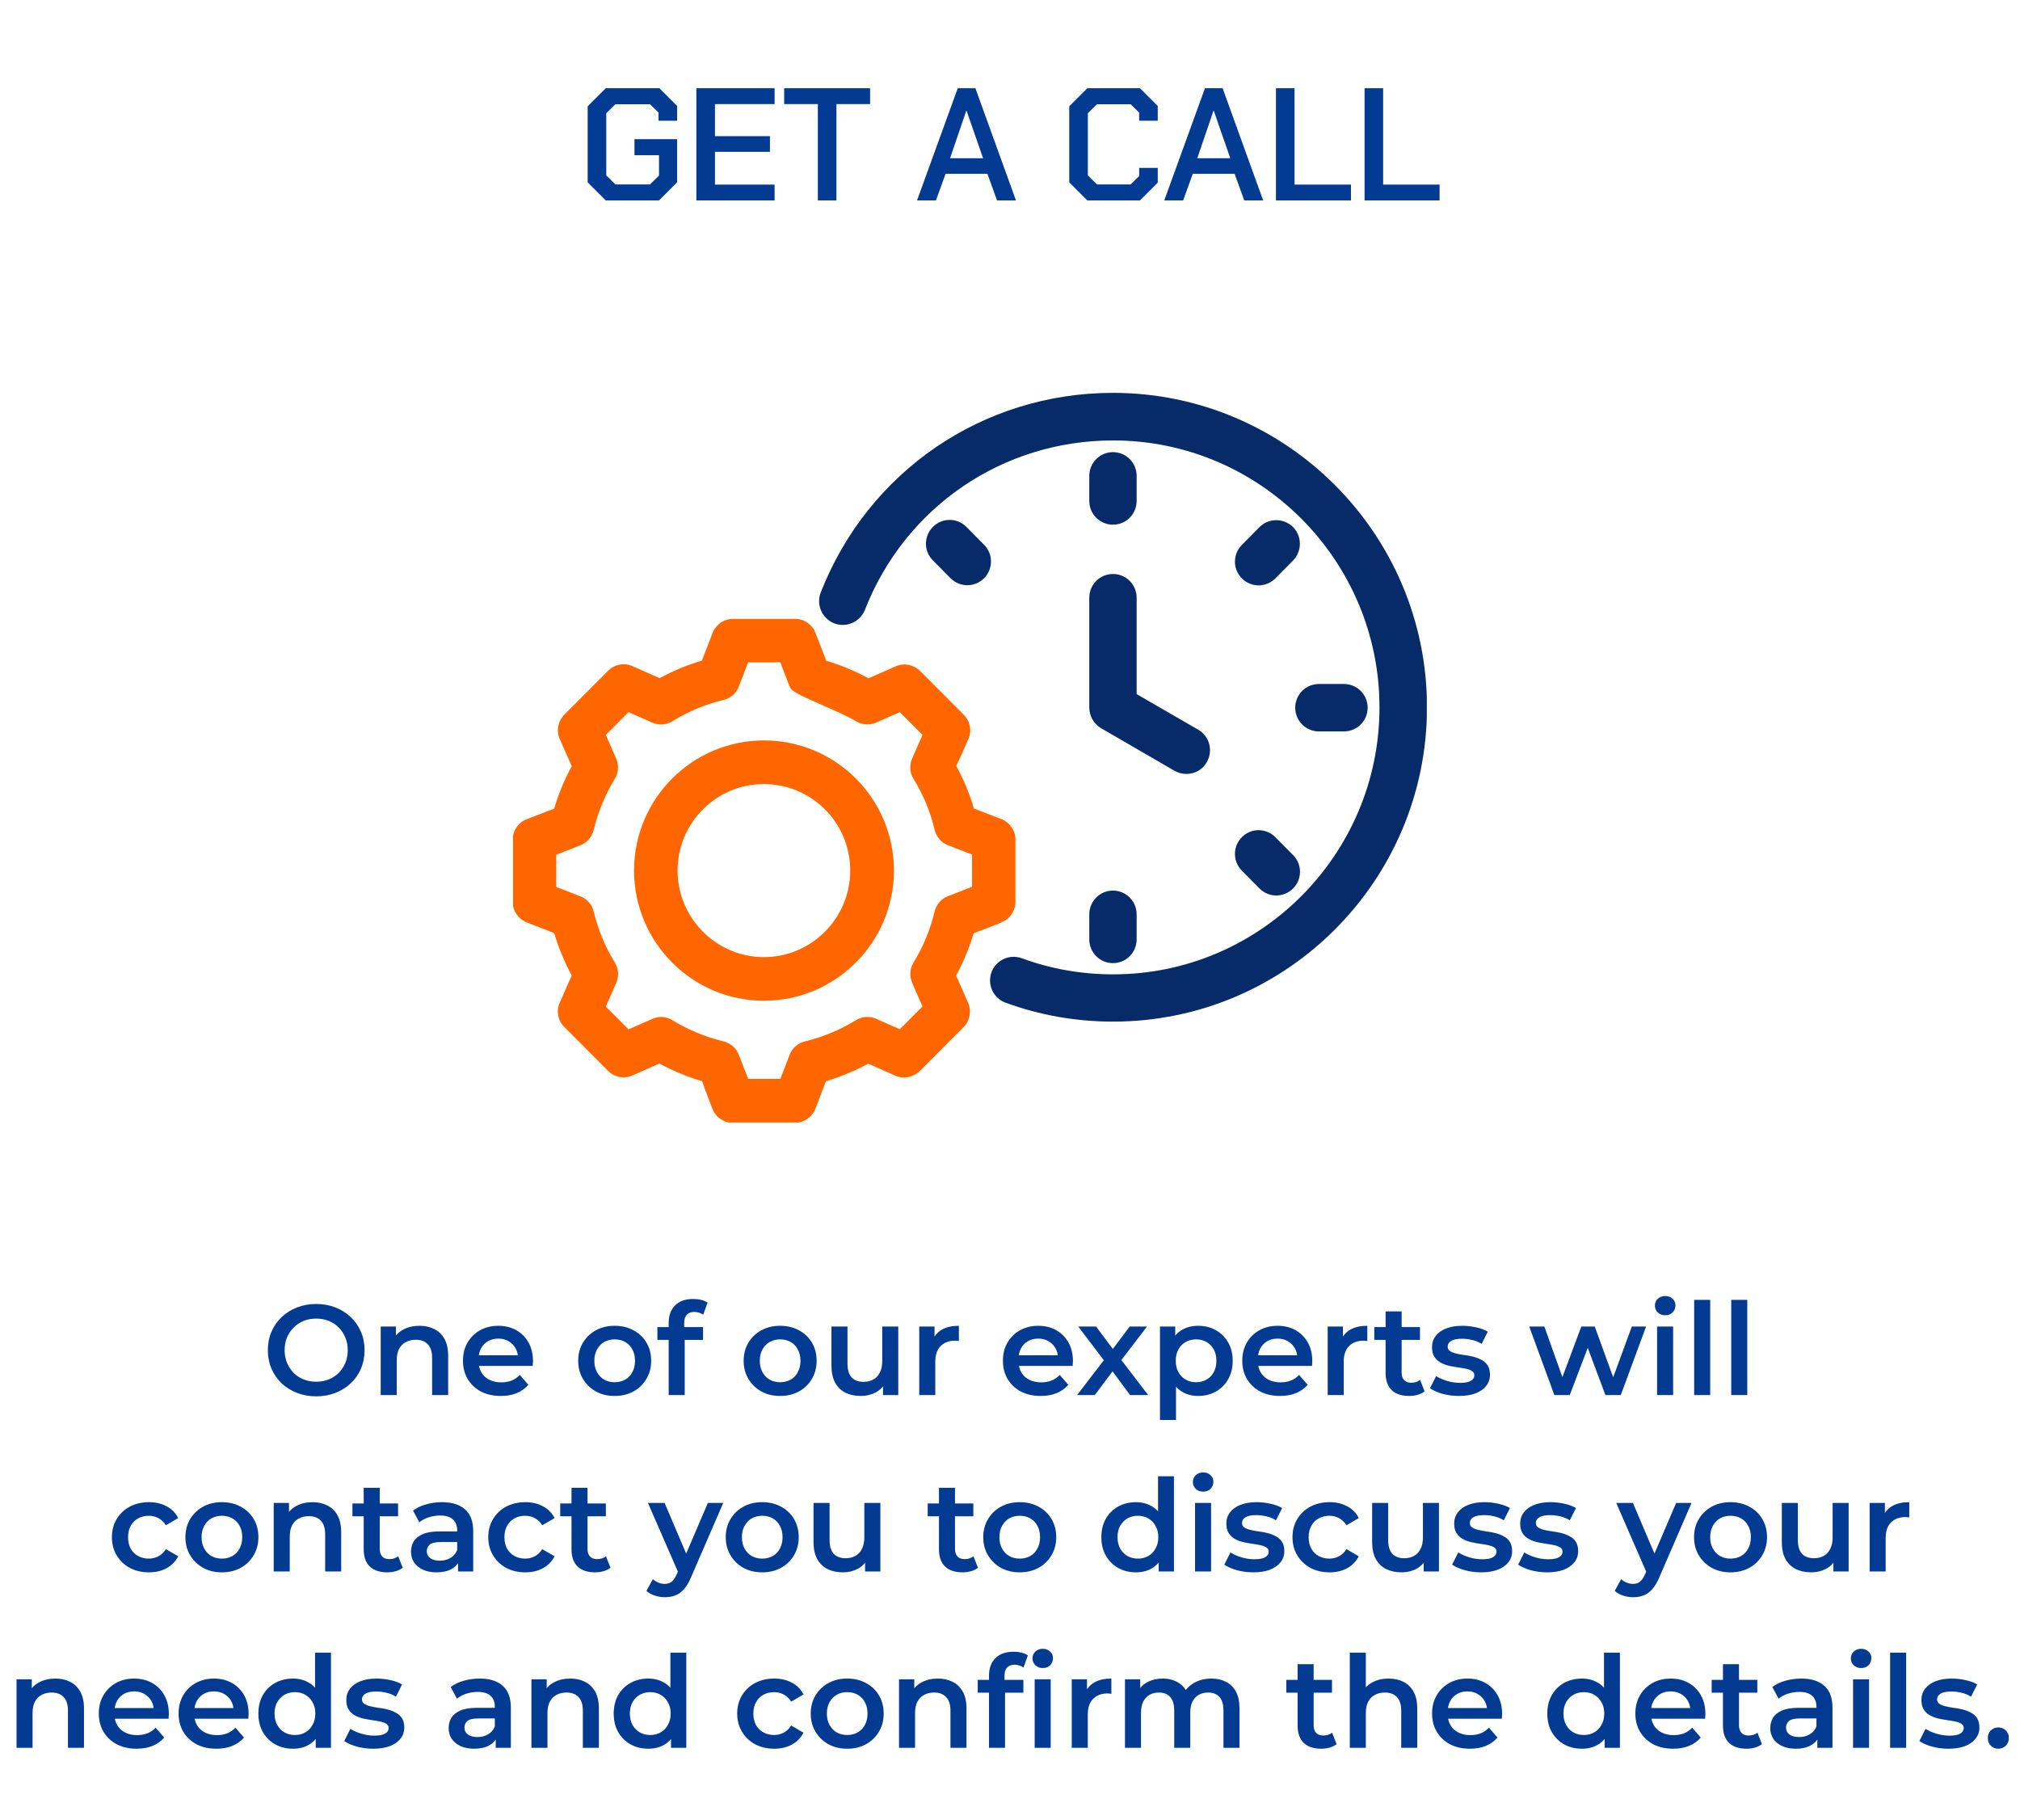 <svg xmlns="http://www.w3.org/2000/svg" width="252" height="227" viewBox="0 0 252 227" fill="none"><path d="M73.313 22.74V13.26L75.573 11H82.253L84.473 13.22V15.06H82.153V14.04L81.093 13H76.773L75.633 14.12V21.88L76.773 23H81.093L82.213 21.9V19.36H79.153V17.36H84.473V22.74L82.213 25H75.573L73.313 22.74ZM86.873 11H96.633V12.98H89.193V16.98H96.053V18.94H89.193V23.02H96.633V25H86.873V11ZM102.026 12.98H97.826V11H108.546V12.98H104.346V25H102.026V12.98ZM119.483 11H121.683L126.743 25H124.383L123.183 21.68H117.963L116.763 25H114.403L119.483 11ZM122.643 19.74L120.583 13.82H120.543L118.523 19.74H122.643ZM133.391 22.74V13.26L135.651 11H142.211L144.431 13.22V15.06H142.111V14.04L141.051 13H136.851L135.711 14.12V21.88L136.851 23H141.051L142.111 21.96V20.94H144.431V22.78L142.211 25H135.651L133.391 22.74ZM150.323 11H152.523L157.583 25H155.223L154.023 21.68H148.803L147.603 25H145.243L150.323 11ZM153.483 19.74L151.423 13.82H151.383L149.363 19.74H153.483ZM159.177 11H161.497V23.02H168.537V25H159.177V11ZM170.232 11H172.552V23.02H179.592V25H170.232V11Z" fill="#033B92"></path><path d="M39.463 174.16C38.588 174.16 37.783 174.016 37.047 173.728C36.311 173.44 35.671 173.04 35.127 172.528C34.583 172.005 34.162 171.397 33.863 170.704C33.564 170 33.415 169.232 33.415 168.4C33.415 167.568 33.564 166.805 33.863 166.112C34.162 165.408 34.583 164.8 35.127 164.288C35.671 163.765 36.311 163.36 37.047 163.072C37.783 162.784 38.583 162.64 39.447 162.64C40.322 162.64 41.122 162.784 41.847 163.072C42.583 163.36 43.223 163.765 43.767 164.288C44.311 164.8 44.732 165.408 45.031 166.112C45.33 166.805 45.479 167.568 45.479 168.4C45.479 169.232 45.33 170 45.031 170.704C44.732 171.408 44.311 172.016 43.767 172.528C43.223 173.04 42.583 173.44 41.847 173.728C41.122 174.016 40.327 174.16 39.463 174.16ZM39.447 172.336C40.012 172.336 40.535 172.24 41.015 172.048C41.495 171.856 41.911 171.584 42.263 171.232C42.615 170.869 42.887 170.453 43.079 169.984C43.282 169.504 43.383 168.976 43.383 168.4C43.383 167.824 43.282 167.301 43.079 166.832C42.887 166.352 42.615 165.936 42.263 165.584C41.911 165.221 41.495 164.944 41.015 164.752C40.535 164.56 40.012 164.464 39.447 164.464C38.882 164.464 38.359 164.56 37.879 164.752C37.41 164.944 36.994 165.221 36.631 165.584C36.279 165.936 36.002 166.352 35.799 166.832C35.607 167.301 35.511 167.824 35.511 168.4C35.511 168.965 35.607 169.488 35.799 169.968C36.002 170.448 36.279 170.869 36.631 171.232C36.983 171.584 37.399 171.856 37.879 172.048C38.359 172.24 38.882 172.336 39.447 172.336ZM52.34 165.36C53.022 165.36 53.63 165.493 54.164 165.76C54.708 166.027 55.134 166.437 55.444 166.992C55.753 167.536 55.908 168.24 55.908 169.104V174H53.908V169.36C53.908 168.603 53.726 168.037 53.364 167.664C53.012 167.291 52.516 167.104 51.876 167.104C51.406 167.104 50.99 167.2 50.628 167.392C50.265 167.584 49.982 167.872 49.78 168.256C49.588 168.629 49.492 169.104 49.492 169.68V174H47.492V165.456H49.396V167.76L49.06 167.056C49.358 166.512 49.79 166.096 50.356 165.808C50.932 165.509 51.593 165.36 52.34 165.36ZM62.476 174.112C61.527 174.112 60.695 173.925 59.98 173.552C59.276 173.168 58.727 172.645 58.332 171.984C57.948 171.323 57.756 170.571 57.756 169.728C57.756 168.875 57.943 168.123 58.316 167.472C58.7 166.811 59.223 166.293 59.884 165.92C60.556 165.547 61.319 165.36 62.172 165.36C63.004 165.36 63.746 165.541 64.396 165.904C65.047 166.267 65.559 166.779 65.932 167.44C66.306 168.101 66.492 168.88 66.492 169.776C66.492 169.861 66.487 169.957 66.476 170.064C66.476 170.171 66.471 170.272 66.46 170.368H59.34V169.04H65.404L64.62 169.456C64.631 168.965 64.53 168.533 64.316 168.16C64.103 167.787 63.81 167.493 63.436 167.28C63.074 167.067 62.652 166.96 62.172 166.96C61.682 166.96 61.25 167.067 60.876 167.28C60.514 167.493 60.226 167.792 60.012 168.176C59.81 168.549 59.708 168.992 59.708 169.504V169.824C59.708 170.336 59.826 170.789 60.06 171.184C60.295 171.579 60.626 171.883 61.052 172.096C61.479 172.309 61.97 172.416 62.524 172.416C63.004 172.416 63.436 172.341 63.82 172.192C64.204 172.043 64.546 171.808 64.844 171.488L65.916 172.72C65.532 173.168 65.047 173.515 64.46 173.76C63.884 173.995 63.223 174.112 62.476 174.112ZM76.675 174.112C75.801 174.112 75.022 173.925 74.339 173.552C73.657 173.168 73.118 172.645 72.723 171.984C72.329 171.323 72.131 170.571 72.131 169.728C72.131 168.875 72.329 168.123 72.723 167.472C73.118 166.811 73.657 166.293 74.339 165.92C75.022 165.547 75.801 165.36 76.675 165.36C77.561 165.36 78.345 165.547 79.027 165.92C79.721 166.293 80.259 166.805 80.643 167.456C81.038 168.107 81.235 168.864 81.235 169.728C81.235 170.571 81.038 171.323 80.643 171.984C80.259 172.645 79.721 173.168 79.027 173.552C78.345 173.925 77.561 174.112 76.675 174.112ZM76.675 172.4C77.166 172.4 77.603 172.293 77.987 172.08C78.371 171.867 78.67 171.557 78.883 171.152C79.107 170.747 79.219 170.272 79.219 169.728C79.219 169.173 79.107 168.699 78.883 168.304C78.67 167.899 78.371 167.589 77.987 167.376C77.603 167.163 77.171 167.056 76.691 167.056C76.201 167.056 75.763 167.163 75.379 167.376C75.006 167.589 74.707 167.899 74.483 168.304C74.259 168.699 74.147 169.173 74.147 169.728C74.147 170.272 74.259 170.747 74.483 171.152C74.707 171.557 75.006 171.867 75.379 172.08C75.763 172.293 76.195 172.4 76.675 172.4ZM83.42 174V164.976C83.42 164.08 83.681 163.365 84.204 162.832C84.737 162.288 85.495 162.016 86.476 162.016C86.828 162.016 87.159 162.053 87.468 162.128C87.788 162.203 88.055 162.32 88.268 162.48L87.724 163.984C87.575 163.867 87.404 163.781 87.212 163.728C87.02 163.664 86.823 163.632 86.62 163.632C86.204 163.632 85.889 163.749 85.676 163.984C85.463 164.208 85.356 164.549 85.356 165.008V165.968L85.42 166.864V174H83.42ZM82.012 167.12V165.52H87.708V167.12H82.012ZM97.316 174.112C96.441 174.112 95.663 173.925 94.98 173.552C94.297 173.168 93.759 172.645 93.364 171.984C92.969 171.323 92.772 170.571 92.772 169.728C92.772 168.875 92.969 168.123 93.364 167.472C93.759 166.811 94.297 166.293 94.98 165.92C95.663 165.547 96.441 165.36 97.316 165.36C98.201 165.36 98.985 165.547 99.668 165.92C100.361 166.293 100.9 166.805 101.284 167.456C101.679 168.107 101.876 168.864 101.876 169.728C101.876 170.571 101.679 171.323 101.284 171.984C100.9 172.645 100.361 173.168 99.668 173.552C98.985 173.925 98.201 174.112 97.316 174.112ZM97.316 172.4C97.807 172.4 98.244 172.293 98.628 172.08C99.012 171.867 99.311 171.557 99.524 171.152C99.748 170.747 99.86 170.272 99.86 169.728C99.86 169.173 99.748 168.699 99.524 168.304C99.311 167.899 99.012 167.589 98.628 167.376C98.244 167.163 97.812 167.056 97.332 167.056C96.841 167.056 96.404 167.163 96.02 167.376C95.647 167.589 95.348 167.899 95.124 168.304C94.9 168.699 94.788 169.173 94.788 169.728C94.788 170.272 94.9 170.747 95.124 171.152C95.348 171.557 95.647 171.867 96.02 172.08C96.404 172.293 96.836 172.4 97.316 172.4ZM107.405 174.112C106.679 174.112 106.039 173.979 105.485 173.712C104.93 173.435 104.498 173.019 104.189 172.464C103.879 171.899 103.725 171.189 103.725 170.336V165.456H105.725V170.064C105.725 170.832 105.895 171.408 106.237 171.792C106.589 172.165 107.085 172.352 107.725 172.352C108.194 172.352 108.599 172.256 108.941 172.064C109.293 171.872 109.565 171.584 109.757 171.2C109.959 170.816 110.061 170.341 110.061 169.776V165.456H112.061V174H110.157V171.696L110.493 172.4C110.205 172.955 109.783 173.381 109.229 173.68C108.674 173.968 108.066 174.112 107.405 174.112ZM114.679 174V165.456H116.583V167.808L116.359 167.12C116.615 166.544 117.015 166.107 117.559 165.808C118.114 165.509 118.802 165.36 119.623 165.36V167.264C119.538 167.243 119.458 167.232 119.383 167.232C119.309 167.221 119.234 167.216 119.159 167.216C118.402 167.216 117.799 167.44 117.351 167.888C116.903 168.325 116.679 168.981 116.679 169.856V174H114.679ZM129.836 174.112C128.886 174.112 128.054 173.925 127.34 173.552C126.636 173.168 126.086 172.645 125.692 171.984C125.308 171.323 125.116 170.571 125.116 169.728C125.116 168.875 125.302 168.123 125.676 167.472C126.06 166.811 126.582 166.293 127.244 165.92C127.916 165.547 128.678 165.36 129.532 165.36C130.364 165.36 131.105 165.541 131.756 165.904C132.406 166.267 132.918 166.779 133.292 167.44C133.665 168.101 133.852 168.88 133.852 169.776C133.852 169.861 133.846 169.957 133.836 170.064C133.836 170.171 133.83 170.272 133.82 170.368H126.7V169.04H132.764L131.98 169.456C131.99 168.965 131.889 168.533 131.676 168.16C131.462 167.787 131.169 167.493 130.796 167.28C130.433 167.067 130.012 166.96 129.532 166.96C129.041 166.96 128.609 167.067 128.236 167.28C127.873 167.493 127.585 167.792 127.372 168.176C127.169 168.549 127.068 168.992 127.068 169.504V169.824C127.068 170.336 127.185 170.789 127.42 171.184C127.654 171.579 127.985 171.883 128.412 172.096C128.838 172.309 129.329 172.416 129.884 172.416C130.364 172.416 130.796 172.341 131.18 172.192C131.564 172.043 131.905 171.808 132.204 171.488L133.276 172.72C132.892 173.168 132.406 173.515 131.82 173.76C131.244 173.995 130.582 174.112 129.836 174.112ZM134.371 174L138.131 169.104L138.099 170.176L134.515 165.456H136.739L139.251 168.816H138.403L140.931 165.456H143.091L139.475 170.176L139.491 169.104L143.235 174H140.979L138.339 170.432L139.171 170.544L136.579 174H134.371ZM149.446 174.112C148.753 174.112 148.118 173.952 147.542 173.632C146.977 173.312 146.524 172.832 146.182 172.192C145.852 171.541 145.686 170.72 145.686 169.728C145.686 168.725 145.846 167.904 146.166 167.264C146.497 166.624 146.945 166.149 147.51 165.84C148.076 165.52 148.721 165.36 149.446 165.36C150.289 165.36 151.03 165.541 151.67 165.904C152.321 166.267 152.833 166.773 153.206 167.424C153.59 168.075 153.782 168.843 153.782 169.728C153.782 170.613 153.59 171.387 153.206 172.048C152.833 172.699 152.321 173.205 151.67 173.568C151.03 173.931 150.289 174.112 149.446 174.112ZM144.71 177.104V165.456H146.614V167.472L146.55 169.744L146.71 172.016V177.104H144.71ZM149.222 172.4C149.702 172.4 150.129 172.293 150.502 172.08C150.886 171.867 151.19 171.557 151.414 171.152C151.638 170.747 151.75 170.272 151.75 169.728C151.75 169.173 151.638 168.699 151.414 168.304C151.19 167.899 150.886 167.589 150.502 167.376C150.129 167.163 149.702 167.056 149.222 167.056C148.742 167.056 148.31 167.163 147.926 167.376C147.542 167.589 147.238 167.899 147.014 168.304C146.79 168.699 146.678 169.173 146.678 169.728C146.678 170.272 146.79 170.747 147.014 171.152C147.238 171.557 147.542 171.867 147.926 172.08C148.31 172.293 148.742 172.4 149.222 172.4ZM159.695 174.112C158.746 174.112 157.914 173.925 157.199 173.552C156.495 173.168 155.946 172.645 155.551 171.984C155.167 171.323 154.975 170.571 154.975 169.728C154.975 168.875 155.162 168.123 155.535 167.472C155.919 166.811 156.442 166.293 157.103 165.92C157.775 165.547 158.538 165.36 159.391 165.36C160.223 165.36 160.965 165.541 161.615 165.904C162.266 166.267 162.778 166.779 163.151 167.44C163.525 168.101 163.711 168.88 163.711 169.776C163.711 169.861 163.706 169.957 163.695 170.064C163.695 170.171 163.69 170.272 163.679 170.368H156.559V169.04H162.623L161.839 169.456C161.85 168.965 161.749 168.533 161.535 168.16C161.322 167.787 161.029 167.493 160.655 167.28C160.293 167.067 159.871 166.96 159.391 166.96C158.901 166.96 158.469 167.067 158.095 167.28C157.733 167.493 157.445 167.792 157.231 168.176C157.029 168.549 156.927 168.992 156.927 169.504V169.824C156.927 170.336 157.045 170.789 157.279 171.184C157.514 171.579 157.845 171.883 158.271 172.096C158.698 172.309 159.189 172.416 159.743 172.416C160.223 172.416 160.655 172.341 161.039 172.192C161.423 172.043 161.765 171.808 162.063 171.488L163.135 172.72C162.751 173.168 162.266 173.515 161.679 173.76C161.103 173.995 160.442 174.112 159.695 174.112ZM165.632 174V165.456H167.536V167.808L167.312 167.12C167.568 166.544 167.968 166.107 168.512 165.808C169.067 165.509 169.755 165.36 170.576 165.36V167.264C170.491 167.243 170.411 167.232 170.336 167.232C170.262 167.221 170.187 167.216 170.112 167.216C169.355 167.216 168.752 167.44 168.304 167.888C167.856 168.325 167.632 168.981 167.632 169.856V174H165.632ZM175.801 174.112C174.863 174.112 174.137 173.872 173.625 173.392C173.113 172.901 172.857 172.181 172.857 171.232V163.568H174.857V171.184C174.857 171.589 174.959 171.904 175.161 172.128C175.375 172.352 175.668 172.464 176.041 172.464C176.489 172.464 176.863 172.347 177.161 172.112L177.721 173.536C177.487 173.728 177.199 173.872 176.857 173.968C176.516 174.064 176.164 174.112 175.801 174.112ZM171.449 167.12V165.52H177.145V167.12H171.449ZM182.007 174.112C181.292 174.112 180.604 174.021 179.943 173.84C179.292 173.648 178.775 173.419 178.391 173.152L179.159 171.632C179.543 171.877 180.001 172.08 180.535 172.24C181.068 172.4 181.601 172.48 182.135 172.48C182.764 172.48 183.217 172.395 183.495 172.224C183.783 172.053 183.927 171.824 183.927 171.536C183.927 171.301 183.831 171.125 183.639 171.008C183.447 170.88 183.196 170.784 182.887 170.72C182.577 170.656 182.231 170.597 181.847 170.544C181.473 170.491 181.095 170.421 180.711 170.336C180.337 170.24 179.996 170.107 179.687 169.936C179.377 169.755 179.127 169.515 178.935 169.216C178.743 168.917 178.647 168.523 178.647 168.032C178.647 167.488 178.801 167.019 179.111 166.624C179.42 166.219 179.852 165.909 180.407 165.696C180.972 165.472 181.639 165.36 182.407 165.36C182.983 165.36 183.564 165.424 184.151 165.552C184.737 165.68 185.223 165.861 185.607 166.096L184.839 167.616C184.433 167.371 184.023 167.205 183.607 167.12C183.201 167.024 182.796 166.976 182.391 166.976C181.783 166.976 181.329 167.067 181.031 167.248C180.743 167.429 180.599 167.659 180.599 167.936C180.599 168.192 180.695 168.384 180.887 168.512C181.079 168.64 181.329 168.741 181.639 168.816C181.948 168.891 182.289 168.955 182.663 169.008C183.047 169.051 183.425 169.12 183.799 169.216C184.172 169.312 184.513 169.445 184.823 169.616C185.143 169.776 185.399 170.005 185.591 170.304C185.783 170.603 185.879 170.992 185.879 171.472C185.879 172.005 185.719 172.469 185.399 172.864C185.089 173.259 184.647 173.568 184.071 173.792C183.495 174.005 182.807 174.112 182.007 174.112ZM193.911 174L190.775 165.456H192.663L195.351 172.992H194.455L197.271 165.456H198.951L201.687 172.992H200.807L203.575 165.456H205.351L202.199 174H200.279L197.783 167.328H198.375L195.831 174H193.911ZM206.726 174V165.456H208.726V174H206.726ZM207.734 164.048C207.361 164.048 207.051 163.931 206.806 163.696C206.571 163.461 206.454 163.179 206.454 162.848C206.454 162.507 206.571 162.224 206.806 162C207.051 161.765 207.361 161.648 207.734 161.648C208.107 161.648 208.411 161.76 208.646 161.984C208.891 162.197 209.014 162.469 209.014 162.8C209.014 163.152 208.897 163.451 208.662 163.696C208.427 163.931 208.118 164.048 207.734 164.048ZM211.351 174V162.128H213.351V174H211.351ZM215.976 174V162.128H217.976V174H215.976ZM18.584 196.112C17.688 196.112 16.888 195.925 16.184 195.552C15.49 195.168 14.946 194.645 14.552 193.984C14.157 193.323 13.96 192.571 13.96 191.728C13.96 190.875 14.157 190.123 14.552 189.472C14.946 188.811 15.49 188.293 16.184 187.92C16.888 187.547 17.688 187.36 18.584 187.36C19.416 187.36 20.146 187.531 20.776 187.872C21.416 188.203 21.901 188.693 22.232 189.344L20.696 190.24C20.44 189.835 20.125 189.536 19.752 189.344C19.389 189.152 18.994 189.056 18.568 189.056C18.077 189.056 17.634 189.163 17.24 189.376C16.845 189.589 16.536 189.899 16.312 190.304C16.088 190.699 15.976 191.173 15.976 191.728C15.976 192.283 16.088 192.763 16.312 193.168C16.536 193.563 16.845 193.867 17.24 194.08C17.634 194.293 18.077 194.4 18.568 194.4C18.994 194.4 19.389 194.304 19.752 194.112C20.125 193.92 20.44 193.621 20.696 193.216L22.232 194.112C21.901 194.752 21.416 195.248 20.776 195.6C20.146 195.941 19.416 196.112 18.584 196.112ZM27.675 196.112C26.801 196.112 26.022 195.925 25.339 195.552C24.657 195.168 24.118 194.645 23.723 193.984C23.329 193.323 23.131 192.571 23.131 191.728C23.131 190.875 23.329 190.123 23.723 189.472C24.118 188.811 24.657 188.293 25.339 187.92C26.022 187.547 26.801 187.36 27.675 187.36C28.561 187.36 29.345 187.547 30.027 187.92C30.721 188.293 31.259 188.805 31.643 189.456C32.038 190.107 32.235 190.864 32.235 191.728C32.235 192.571 32.038 193.323 31.643 193.984C31.259 194.645 30.721 195.168 30.027 195.552C29.345 195.925 28.561 196.112 27.675 196.112ZM27.675 194.4C28.166 194.4 28.603 194.293 28.987 194.08C29.371 193.867 29.67 193.557 29.883 193.152C30.107 192.747 30.219 192.272 30.219 191.728C30.219 191.173 30.107 190.699 29.883 190.304C29.67 189.899 29.371 189.589 28.987 189.376C28.603 189.163 28.171 189.056 27.691 189.056C27.201 189.056 26.763 189.163 26.379 189.376C26.006 189.589 25.707 189.899 25.483 190.304C25.259 190.699 25.147 191.173 25.147 191.728C25.147 192.272 25.259 192.747 25.483 193.152C25.707 193.557 26.006 193.867 26.379 194.08C26.763 194.293 27.195 194.4 27.675 194.4ZM38.996 187.36C39.679 187.36 40.287 187.493 40.82 187.76C41.364 188.027 41.791 188.437 42.1 188.992C42.409 189.536 42.564 190.24 42.564 191.104V196H40.564V191.36C40.564 190.603 40.383 190.037 40.02 189.664C39.668 189.291 39.172 189.104 38.532 189.104C38.063 189.104 37.647 189.2 37.284 189.392C36.921 189.584 36.639 189.872 36.436 190.256C36.244 190.629 36.148 191.104 36.148 191.68V196H34.148V187.456H36.052V189.76L35.716 189.056C36.015 188.512 36.447 188.096 37.012 187.808C37.588 187.509 38.249 187.36 38.996 187.36ZM48.317 196.112C47.378 196.112 46.653 195.872 46.141 195.392C45.629 194.901 45.373 194.181 45.373 193.232V185.568H47.373V193.184C47.373 193.589 47.474 193.904 47.677 194.128C47.89 194.352 48.184 194.464 48.557 194.464C49.005 194.464 49.378 194.347 49.677 194.112L50.237 195.536C50.002 195.728 49.714 195.872 49.373 195.968C49.032 196.064 48.68 196.112 48.317 196.112ZM43.965 189.12V187.52H49.661V189.12H43.965ZM57.146 196V194.272L57.034 193.904V190.88C57.034 190.293 56.858 189.84 56.506 189.52C56.154 189.189 55.621 189.024 54.906 189.024C54.426 189.024 53.952 189.099 53.482 189.248C53.024 189.397 52.634 189.605 52.314 189.872L51.53 188.416C51.989 188.064 52.533 187.803 53.162 187.632C53.802 187.451 54.464 187.36 55.146 187.36C56.384 187.36 57.338 187.659 58.01 188.256C58.693 188.843 59.034 189.755 59.034 190.992V196H57.146ZM54.458 196.112C53.818 196.112 53.258 196.005 52.778 195.792C52.298 195.568 51.925 195.264 51.658 194.88C51.402 194.485 51.274 194.043 51.274 193.552C51.274 193.072 51.386 192.64 51.61 192.256C51.845 191.872 52.224 191.568 52.746 191.344C53.269 191.12 53.962 191.008 54.826 191.008H57.306V192.336H54.97C54.288 192.336 53.829 192.448 53.594 192.672C53.36 192.885 53.242 193.152 53.242 193.472C53.242 193.835 53.386 194.123 53.674 194.336C53.962 194.549 54.362 194.656 54.874 194.656C55.365 194.656 55.802 194.544 56.186 194.32C56.581 194.096 56.864 193.765 57.034 193.328L57.37 194.528C57.178 195.029 56.832 195.419 56.33 195.696C55.84 195.973 55.216 196.112 54.458 196.112ZM65.537 196.112C64.641 196.112 63.841 195.925 63.137 195.552C62.443 195.168 61.899 194.645 61.505 193.984C61.11 193.323 60.913 192.571 60.913 191.728C60.913 190.875 61.11 190.123 61.505 189.472C61.899 188.811 62.443 188.293 63.137 187.92C63.841 187.547 64.641 187.36 65.537 187.36C66.369 187.36 67.099 187.531 67.729 187.872C68.369 188.203 68.854 188.693 69.185 189.344L67.649 190.24C67.393 189.835 67.078 189.536 66.705 189.344C66.342 189.152 65.947 189.056 65.521 189.056C65.03 189.056 64.587 189.163 64.193 189.376C63.798 189.589 63.489 189.899 63.265 190.304C63.041 190.699 62.929 191.173 62.929 191.728C62.929 192.283 63.041 192.763 63.265 193.168C63.489 193.563 63.798 193.867 64.193 194.08C64.587 194.293 65.03 194.4 65.521 194.4C65.947 194.4 66.342 194.304 66.705 194.112C67.078 193.92 67.393 193.621 67.649 193.216L69.185 194.112C68.854 194.752 68.369 195.248 67.729 195.6C67.099 195.941 66.369 196.112 65.537 196.112ZM74.239 196.112C73.3 196.112 72.575 195.872 72.063 195.392C71.551 194.901 71.295 194.181 71.295 193.232V185.568H73.295V193.184C73.295 193.589 73.396 193.904 73.599 194.128C73.812 194.352 74.106 194.464 74.479 194.464C74.927 194.464 75.3 194.347 75.599 194.112L76.159 195.536C75.924 195.728 75.636 195.872 75.295 195.968C74.954 196.064 74.602 196.112 74.239 196.112ZM69.887 189.12V187.52H75.583V189.12H69.887ZM82.93 199.216C82.514 199.216 82.098 199.147 81.682 199.008C81.266 198.869 80.919 198.677 80.642 198.432L81.442 196.96C81.645 197.141 81.874 197.285 82.13 197.392C82.386 197.499 82.647 197.552 82.914 197.552C83.277 197.552 83.57 197.461 83.794 197.28C84.018 197.099 84.226 196.795 84.418 196.368L84.914 195.248L85.074 195.008L88.306 187.456H90.226L86.226 196.688C85.959 197.328 85.661 197.835 85.33 198.208C85.01 198.581 84.647 198.843 84.242 198.992C83.847 199.141 83.41 199.216 82.93 199.216ZM84.69 196.304L80.834 187.456H82.914L86.05 194.832L84.69 196.304ZM95.082 196.112C94.207 196.112 93.428 195.925 92.746 195.552C92.063 195.168 91.524 194.645 91.13 193.984C90.735 193.323 90.538 192.571 90.538 191.728C90.538 190.875 90.735 190.123 91.13 189.472C91.524 188.811 92.063 188.293 92.746 187.92C93.428 187.547 94.207 187.36 95.082 187.36C95.967 187.36 96.751 187.547 97.434 187.92C98.127 188.293 98.666 188.805 99.05 189.456C99.444 190.107 99.642 190.864 99.642 191.728C99.642 192.571 99.444 193.323 99.05 193.984C98.666 194.645 98.127 195.168 97.434 195.552C96.751 195.925 95.967 196.112 95.082 196.112ZM95.082 194.4C95.572 194.4 96.01 194.293 96.394 194.08C96.778 193.867 97.076 193.557 97.29 193.152C97.514 192.747 97.626 192.272 97.626 191.728C97.626 191.173 97.514 190.699 97.29 190.304C97.076 189.899 96.778 189.589 96.394 189.376C96.01 189.163 95.578 189.056 95.098 189.056C94.607 189.056 94.17 189.163 93.786 189.376C93.412 189.589 93.114 189.899 92.89 190.304C92.666 190.699 92.554 191.173 92.554 191.728C92.554 192.272 92.666 192.747 92.89 193.152C93.114 193.557 93.412 193.867 93.786 194.08C94.17 194.293 94.602 194.4 95.082 194.4ZM105.17 196.112C104.445 196.112 103.805 195.979 103.25 195.712C102.696 195.435 102.264 195.019 101.954 194.464C101.645 193.899 101.49 193.189 101.49 192.336V187.456H103.49V192.064C103.49 192.832 103.661 193.408 104.002 193.792C104.354 194.165 104.85 194.352 105.49 194.352C105.96 194.352 106.365 194.256 106.706 194.064C107.058 193.872 107.33 193.584 107.522 193.2C107.725 192.816 107.826 192.341 107.826 191.776V187.456H109.826V196H107.922V193.696L108.258 194.4C107.97 194.955 107.549 195.381 106.994 195.68C106.44 195.968 105.832 196.112 105.17 196.112ZM120.083 196.112C119.144 196.112 118.419 195.872 117.907 195.392C117.395 194.901 117.139 194.181 117.139 193.232V185.568H119.139V193.184C119.139 193.589 119.24 193.904 119.443 194.128C119.656 194.352 119.949 194.464 120.323 194.464C120.771 194.464 121.144 194.347 121.443 194.112L122.003 195.536C121.768 195.728 121.48 195.872 121.139 195.968C120.797 196.064 120.445 196.112 120.083 196.112ZM115.731 189.12V187.52H121.427V189.12H115.731ZM127.207 196.112C126.332 196.112 125.553 195.925 124.871 195.552C124.188 195.168 123.649 194.645 123.255 193.984C122.86 193.323 122.663 192.571 122.663 191.728C122.663 190.875 122.86 190.123 123.255 189.472C123.649 188.811 124.188 188.293 124.871 187.92C125.553 187.547 126.332 187.36 127.207 187.36C128.092 187.36 128.876 187.547 129.559 187.92C130.252 188.293 130.791 188.805 131.175 189.456C131.569 190.107 131.767 190.864 131.767 191.728C131.767 192.571 131.569 193.323 131.175 193.984C130.791 194.645 130.252 195.168 129.559 195.552C128.876 195.925 128.092 196.112 127.207 196.112ZM127.207 194.4C127.697 194.4 128.135 194.293 128.519 194.08C128.903 193.867 129.201 193.557 129.415 193.152C129.639 192.747 129.751 192.272 129.751 191.728C129.751 191.173 129.639 190.699 129.415 190.304C129.201 189.899 128.903 189.589 128.519 189.376C128.135 189.163 127.703 189.056 127.223 189.056C126.732 189.056 126.295 189.163 125.911 189.376C125.537 189.589 125.239 189.899 125.015 190.304C124.791 190.699 124.679 191.173 124.679 191.728C124.679 192.272 124.791 192.747 125.015 193.152C125.239 193.557 125.537 193.867 125.911 194.08C126.295 194.293 126.727 194.4 127.207 194.4ZM141.717 196.112C140.896 196.112 140.154 195.931 139.493 195.568C138.842 195.195 138.33 194.683 137.957 194.032C137.584 193.381 137.397 192.613 137.397 191.728C137.397 190.843 137.584 190.075 137.957 189.424C138.33 188.773 138.842 188.267 139.493 187.904C140.154 187.541 140.896 187.36 141.717 187.36C142.432 187.36 143.072 187.52 143.637 187.84C144.202 188.149 144.65 188.624 144.981 189.264C145.312 189.904 145.477 190.725 145.477 191.728C145.477 192.72 145.317 193.541 144.997 194.192C144.677 194.832 144.234 195.312 143.669 195.632C143.104 195.952 142.453 196.112 141.717 196.112ZM141.957 194.4C142.437 194.4 142.864 194.293 143.237 194.08C143.621 193.867 143.925 193.557 144.149 193.152C144.384 192.747 144.501 192.272 144.501 191.728C144.501 191.173 144.384 190.699 144.149 190.304C143.925 189.899 143.621 189.589 143.237 189.376C142.864 189.163 142.437 189.056 141.957 189.056C141.477 189.056 141.045 189.163 140.661 189.376C140.288 189.589 139.984 189.899 139.749 190.304C139.525 190.699 139.413 191.173 139.413 191.728C139.413 192.272 139.525 192.747 139.749 193.152C139.984 193.557 140.288 193.867 140.661 194.08C141.045 194.293 141.477 194.4 141.957 194.4ZM144.549 196V193.984L144.629 191.712L144.469 189.44V184.128H146.453V196H144.549ZM149.085 196V187.456H151.085V196H149.085ZM150.093 186.048C149.72 186.048 149.411 185.931 149.165 185.696C148.931 185.461 148.813 185.179 148.813 184.848C148.813 184.507 148.931 184.224 149.165 184C149.411 183.765 149.72 183.648 150.093 183.648C150.467 183.648 150.771 183.76 151.005 183.984C151.251 184.197 151.373 184.469 151.373 184.8C151.373 185.152 151.256 185.451 151.021 185.696C150.787 185.931 150.477 186.048 150.093 186.048ZM156.35 196.112C155.636 196.112 154.948 196.021 154.286 195.84C153.636 195.648 153.118 195.419 152.734 195.152L153.502 193.632C153.886 193.877 154.345 194.08 154.878 194.24C155.412 194.4 155.945 194.48 156.478 194.48C157.108 194.48 157.561 194.395 157.838 194.224C158.126 194.053 158.27 193.824 158.27 193.536C158.27 193.301 158.174 193.125 157.982 193.008C157.79 192.88 157.54 192.784 157.23 192.72C156.921 192.656 156.574 192.597 156.19 192.544C155.817 192.491 155.438 192.421 155.054 192.336C154.681 192.24 154.34 192.107 154.03 191.936C153.721 191.755 153.47 191.515 153.278 191.216C153.086 190.917 152.99 190.523 152.99 190.032C152.99 189.488 153.145 189.019 153.454 188.624C153.764 188.219 154.196 187.909 154.75 187.696C155.316 187.472 155.982 187.36 156.75 187.36C157.326 187.36 157.908 187.424 158.494 187.552C159.081 187.68 159.566 187.861 159.95 188.096L159.182 189.616C158.777 189.371 158.366 189.205 157.95 189.12C157.545 189.024 157.14 188.976 156.734 188.976C156.126 188.976 155.673 189.067 155.374 189.248C155.086 189.429 154.942 189.659 154.942 189.936C154.942 190.192 155.038 190.384 155.23 190.512C155.422 190.64 155.673 190.741 155.982 190.816C156.292 190.891 156.633 190.955 157.006 191.008C157.39 191.051 157.769 191.12 158.142 191.216C158.516 191.312 158.857 191.445 159.166 191.616C159.486 191.776 159.742 192.005 159.934 192.304C160.126 192.603 160.222 192.992 160.222 193.472C160.222 194.005 160.062 194.469 159.742 194.864C159.433 195.259 158.99 195.568 158.414 195.792C157.838 196.005 157.15 196.112 156.35 196.112ZM165.865 196.112C164.969 196.112 164.169 195.925 163.465 195.552C162.771 195.168 162.227 194.645 161.833 193.984C161.438 193.323 161.241 192.571 161.241 191.728C161.241 190.875 161.438 190.123 161.833 189.472C162.227 188.811 162.771 188.293 163.465 187.92C164.169 187.547 164.969 187.36 165.865 187.36C166.697 187.36 167.427 187.531 168.057 187.872C168.697 188.203 169.182 188.693 169.513 189.344L167.977 190.24C167.721 189.835 167.406 189.536 167.033 189.344C166.67 189.152 166.275 189.056 165.849 189.056C165.358 189.056 164.915 189.163 164.521 189.376C164.126 189.589 163.817 189.899 163.593 190.304C163.369 190.699 163.257 191.173 163.257 191.728C163.257 192.283 163.369 192.763 163.593 193.168C163.817 193.563 164.126 193.867 164.521 194.08C164.915 194.293 165.358 194.4 165.849 194.4C166.275 194.4 166.67 194.304 167.033 194.112C167.406 193.92 167.721 193.621 167.977 193.216L169.513 194.112C169.182 194.752 168.697 195.248 168.057 195.6C167.427 195.941 166.697 196.112 165.865 196.112ZM174.858 196.112C174.132 196.112 173.492 195.979 172.938 195.712C172.383 195.435 171.951 195.019 171.642 194.464C171.332 193.899 171.178 193.189 171.178 192.336V187.456H173.178V192.064C173.178 192.832 173.348 193.408 173.69 193.792C174.042 194.165 174.538 194.352 175.178 194.352C175.647 194.352 176.052 194.256 176.394 194.064C176.746 193.872 177.018 193.584 177.21 193.2C177.412 192.816 177.514 192.341 177.514 191.776V187.456H179.514V196H177.61V193.696L177.946 194.4C177.658 194.955 177.236 195.381 176.682 195.68C176.127 195.968 175.519 196.112 174.858 196.112ZM184.772 196.112C184.058 196.112 183.37 196.021 182.708 195.84C182.058 195.648 181.54 195.419 181.156 195.152L181.924 193.632C182.308 193.877 182.767 194.08 183.3 194.24C183.834 194.4 184.367 194.48 184.9 194.48C185.53 194.48 185.983 194.395 186.26 194.224C186.548 194.053 186.692 193.824 186.692 193.536C186.692 193.301 186.596 193.125 186.404 193.008C186.212 192.88 185.962 192.784 185.652 192.72C185.343 192.656 184.996 192.597 184.612 192.544C184.239 192.491 183.86 192.421 183.476 192.336C183.103 192.24 182.762 192.107 182.452 191.936C182.143 191.755 181.892 191.515 181.7 191.216C181.508 190.917 181.412 190.523 181.412 190.032C181.412 189.488 181.567 189.019 181.876 188.624C182.186 188.219 182.618 187.909 183.172 187.696C183.738 187.472 184.404 187.36 185.172 187.36C185.748 187.36 186.33 187.424 186.916 187.552C187.503 187.68 187.988 187.861 188.372 188.096L187.604 189.616C187.199 189.371 186.788 189.205 186.372 189.12C185.967 189.024 185.562 188.976 185.156 188.976C184.548 188.976 184.095 189.067 183.796 189.248C183.508 189.429 183.364 189.659 183.364 189.936C183.364 190.192 183.46 190.384 183.652 190.512C183.844 190.64 184.095 190.741 184.404 190.816C184.714 190.891 185.055 190.955 185.428 191.008C185.812 191.051 186.191 191.12 186.564 191.216C186.938 191.312 187.279 191.445 187.588 191.616C187.908 191.776 188.164 192.005 188.356 192.304C188.548 192.603 188.644 192.992 188.644 193.472C188.644 194.005 188.484 194.469 188.164 194.864C187.855 195.259 187.412 195.568 186.836 195.792C186.26 196.005 185.572 196.112 184.772 196.112ZM193.007 196.112C192.292 196.112 191.604 196.021 190.943 195.84C190.292 195.648 189.775 195.419 189.391 195.152L190.159 193.632C190.543 193.877 191.001 194.08 191.535 194.24C192.068 194.4 192.601 194.48 193.135 194.48C193.764 194.48 194.217 194.395 194.495 194.224C194.783 194.053 194.927 193.824 194.927 193.536C194.927 193.301 194.831 193.125 194.639 193.008C194.447 192.88 194.196 192.784 193.887 192.72C193.577 192.656 193.231 192.597 192.847 192.544C192.473 192.491 192.095 192.421 191.711 192.336C191.337 192.24 190.996 192.107 190.687 191.936C190.377 191.755 190.127 191.515 189.935 191.216C189.743 190.917 189.647 190.523 189.647 190.032C189.647 189.488 189.801 189.019 190.111 188.624C190.42 188.219 190.852 187.909 191.407 187.696C191.972 187.472 192.639 187.36 193.407 187.36C193.983 187.36 194.564 187.424 195.151 187.552C195.737 187.68 196.223 187.861 196.607 188.096L195.839 189.616C195.433 189.371 195.023 189.205 194.607 189.12C194.201 189.024 193.796 188.976 193.391 188.976C192.783 188.976 192.329 189.067 192.031 189.248C191.743 189.429 191.599 189.659 191.599 189.936C191.599 190.192 191.695 190.384 191.887 190.512C192.079 190.64 192.329 190.741 192.639 190.816C192.948 190.891 193.289 190.955 193.663 191.008C194.047 191.051 194.425 191.12 194.799 191.216C195.172 191.312 195.513 191.445 195.823 191.616C196.143 191.776 196.399 192.005 196.591 192.304C196.783 192.603 196.879 192.992 196.879 193.472C196.879 194.005 196.719 194.469 196.399 194.864C196.089 195.259 195.647 195.568 195.071 195.792C194.495 196.005 193.807 196.112 193.007 196.112ZM203.727 199.216C203.311 199.216 202.895 199.147 202.479 199.008C202.063 198.869 201.716 198.677 201.439 198.432L202.239 196.96C202.442 197.141 202.671 197.285 202.927 197.392C203.183 197.499 203.444 197.552 203.711 197.552C204.074 197.552 204.367 197.461 204.591 197.28C204.815 197.099 205.023 196.795 205.215 196.368L205.711 195.248L205.871 195.008L209.103 187.456H211.023L207.023 196.688C206.756 197.328 206.458 197.835 206.127 198.208C205.807 198.581 205.444 198.843 205.039 198.992C204.644 199.141 204.207 199.216 203.727 199.216ZM205.487 196.304L201.631 187.456H203.711L206.847 194.832L205.487 196.304ZM215.879 196.112C215.004 196.112 214.225 195.925 213.543 195.552C212.86 195.168 212.321 194.645 211.927 193.984C211.532 193.323 211.335 192.571 211.335 191.728C211.335 190.875 211.532 190.123 211.927 189.472C212.321 188.811 212.86 188.293 213.543 187.92C214.225 187.547 215.004 187.36 215.879 187.36C216.764 187.36 217.548 187.547 218.231 187.92C218.924 188.293 219.463 188.805 219.847 189.456C220.241 190.107 220.439 190.864 220.439 191.728C220.439 192.571 220.241 193.323 219.847 193.984C219.463 194.645 218.924 195.168 218.231 195.552C217.548 195.925 216.764 196.112 215.879 196.112ZM215.879 194.4C216.369 194.4 216.807 194.293 217.191 194.08C217.575 193.867 217.873 193.557 218.087 193.152C218.311 192.747 218.423 192.272 218.423 191.728C218.423 191.173 218.311 190.699 218.087 190.304C217.873 189.899 217.575 189.589 217.191 189.376C216.807 189.163 216.375 189.056 215.895 189.056C215.404 189.056 214.967 189.163 214.583 189.376C214.209 189.589 213.911 189.899 213.687 190.304C213.463 190.699 213.351 191.173 213.351 191.728C213.351 192.272 213.463 192.747 213.687 193.152C213.911 193.557 214.209 193.867 214.583 194.08C214.967 194.293 215.399 194.4 215.879 194.4ZM225.967 196.112C225.242 196.112 224.602 195.979 224.047 195.712C223.492 195.435 223.06 195.019 222.751 194.464C222.442 193.899 222.287 193.189 222.287 192.336V187.456H224.287V192.064C224.287 192.832 224.458 193.408 224.799 193.792C225.151 194.165 225.647 194.352 226.287 194.352C226.756 194.352 227.162 194.256 227.503 194.064C227.855 193.872 228.127 193.584 228.319 193.2C228.522 192.816 228.623 192.341 228.623 191.776V187.456H230.623V196H228.719V193.696L229.055 194.4C228.767 194.955 228.346 195.381 227.791 195.68C227.236 195.968 226.628 196.112 225.967 196.112ZM233.242 196V187.456H235.146V189.808L234.922 189.12C235.178 188.544 235.578 188.107 236.122 187.808C236.676 187.509 237.364 187.36 238.186 187.36V189.264C238.1 189.243 238.02 189.232 237.946 189.232C237.871 189.221 237.796 189.216 237.722 189.216C236.964 189.216 236.362 189.44 235.914 189.888C235.466 190.325 235.242 190.981 235.242 191.856V196H233.242ZM6.91 209.36C7.593 209.36 8.201 209.493 8.734 209.76C9.278 210.027 9.705 210.437 10.014 210.992C10.323 211.536 10.478 212.24 10.478 213.104V218H8.478V213.36C8.478 212.603 8.297 212.037 7.934 211.664C7.582 211.291 7.086 211.104 6.446 211.104C5.977 211.104 5.561 211.2 5.198 211.392C4.835 211.584 4.553 211.872 4.35 212.256C4.158 212.629 4.062 213.104 4.062 213.68V218H2.062V209.456H3.966V211.76L3.63 211.056C3.929 210.512 4.361 210.096 4.926 209.808C5.502 209.509 6.163 209.36 6.91 209.36ZM17.047 218.112C16.097 218.112 15.265 217.925 14.551 217.552C13.847 217.168 13.297 216.645 12.903 215.984C12.519 215.323 12.327 214.571 12.327 213.728C12.327 212.875 12.513 212.123 12.887 211.472C13.271 210.811 13.793 210.293 14.455 209.92C15.127 209.547 15.889 209.36 16.743 209.36C17.575 209.36 18.316 209.541 18.967 209.904C19.617 210.267 20.129 210.779 20.503 211.44C20.876 212.101 21.063 212.88 21.063 213.776C21.063 213.861 21.057 213.957 21.047 214.064C21.047 214.171 21.041 214.272 21.031 214.368H13.911V213.04H19.975L19.191 213.456C19.201 212.965 19.1 212.533 18.887 212.16C18.673 211.787 18.38 211.493 18.007 211.28C17.644 211.067 17.223 210.96 16.743 210.96C16.252 210.96 15.82 211.067 15.447 211.28C15.084 211.493 14.796 211.792 14.583 212.176C14.38 212.549 14.279 212.992 14.279 213.504V213.824C14.279 214.336 14.396 214.789 14.631 215.184C14.865 215.579 15.196 215.883 15.623 216.096C16.049 216.309 16.54 216.416 17.095 216.416C17.575 216.416 18.007 216.341 18.391 216.192C18.775 216.043 19.116 215.808 19.415 215.488L20.487 216.72C20.103 217.168 19.617 217.515 19.031 217.76C18.455 217.995 17.793 218.112 17.047 218.112ZM27 218.112C26.05 218.112 25.218 217.925 24.504 217.552C23.8 217.168 23.25 216.645 22.856 215.984C22.472 215.323 22.28 214.571 22.28 213.728C22.28 212.875 22.466 212.123 22.84 211.472C23.224 210.811 23.747 210.293 24.408 209.92C25.08 209.547 25.843 209.36 26.696 209.36C27.528 209.36 28.269 209.541 28.92 209.904C29.57 210.267 30.082 210.779 30.456 211.44C30.829 212.101 31.016 212.88 31.016 213.776C31.016 213.861 31.011 213.957 31 214.064C31 214.171 30.994 214.272 30.984 214.368H23.864V213.04H29.928L29.144 213.456C29.154 212.965 29.053 212.533 28.84 212.16C28.627 211.787 28.333 211.493 27.96 211.28C27.597 211.067 27.176 210.96 26.696 210.96C26.205 210.96 25.773 211.067 25.4 211.28C25.037 211.493 24.749 211.792 24.536 212.176C24.333 212.549 24.232 212.992 24.232 213.504V213.824C24.232 214.336 24.349 214.789 24.584 215.184C24.819 215.579 25.149 215.883 25.576 216.096C26.003 216.309 26.493 216.416 27.048 216.416C27.528 216.416 27.96 216.341 28.344 216.192C28.728 216.043 29.069 215.808 29.368 215.488L30.44 216.72C30.056 217.168 29.57 217.515 28.984 217.76C28.408 217.995 27.747 218.112 27 218.112ZM36.553 218.112C35.732 218.112 34.99 217.931 34.329 217.568C33.678 217.195 33.166 216.683 32.793 216.032C32.42 215.381 32.233 214.613 32.233 213.728C32.233 212.843 32.42 212.075 32.793 211.424C33.166 210.773 33.678 210.267 34.329 209.904C34.99 209.541 35.732 209.36 36.553 209.36C37.268 209.36 37.908 209.52 38.473 209.84C39.038 210.149 39.486 210.624 39.817 211.264C40.148 211.904 40.313 212.725 40.313 213.728C40.313 214.72 40.153 215.541 39.833 216.192C39.513 216.832 39.07 217.312 38.505 217.632C37.94 217.952 37.289 218.112 36.553 218.112ZM36.793 216.4C37.273 216.4 37.7 216.293 38.073 216.08C38.457 215.867 38.761 215.557 38.985 215.152C39.22 214.747 39.337 214.272 39.337 213.728C39.337 213.173 39.22 212.699 38.985 212.304C38.761 211.899 38.457 211.589 38.073 211.376C37.7 211.163 37.273 211.056 36.793 211.056C36.313 211.056 35.881 211.163 35.497 211.376C35.124 211.589 34.82 211.899 34.585 212.304C34.361 212.699 34.249 213.173 34.249 213.728C34.249 214.272 34.361 214.747 34.585 215.152C34.82 215.557 35.124 215.867 35.497 216.08C35.881 216.293 36.313 216.4 36.793 216.4ZM39.385 218V215.984L39.465 213.712L39.305 211.44V206.128H41.289V218H39.385ZM46.561 218.112C45.847 218.112 45.159 218.021 44.497 217.84C43.847 217.648 43.329 217.419 42.945 217.152L43.713 215.632C44.097 215.877 44.556 216.08 45.089 216.24C45.623 216.4 46.156 216.48 46.689 216.48C47.319 216.48 47.772 216.395 48.049 216.224C48.337 216.053 48.481 215.824 48.481 215.536C48.481 215.301 48.385 215.125 48.193 215.008C48.001 214.88 47.751 214.784 47.441 214.72C47.132 214.656 46.785 214.597 46.401 214.544C46.028 214.491 45.649 214.421 45.265 214.336C44.892 214.24 44.551 214.107 44.241 213.936C43.932 213.755 43.681 213.515 43.489 213.216C43.297 212.917 43.201 212.523 43.201 212.032C43.201 211.488 43.356 211.019 43.665 210.624C43.975 210.219 44.407 209.909 44.961 209.696C45.527 209.472 46.193 209.36 46.961 209.36C47.537 209.36 48.119 209.424 48.705 209.552C49.292 209.68 49.777 209.861 50.161 210.096L49.393 211.616C48.988 211.371 48.577 211.205 48.161 211.12C47.756 211.024 47.351 210.976 46.945 210.976C46.337 210.976 45.884 211.067 45.585 211.248C45.297 211.429 45.153 211.659 45.153 211.936C45.153 212.192 45.249 212.384 45.441 212.512C45.633 212.64 45.884 212.741 46.193 212.816C46.503 212.891 46.844 212.955 47.217 213.008C47.601 213.051 47.98 213.12 48.353 213.216C48.727 213.312 49.068 213.445 49.377 213.616C49.697 213.776 49.953 214.005 50.145 214.304C50.337 214.603 50.433 214.992 50.433 215.472C50.433 216.005 50.273 216.469 49.953 216.864C49.644 217.259 49.201 217.568 48.625 217.792C48.049 218.005 47.361 218.112 46.561 218.112ZM61.842 218V216.272L61.73 215.904V212.88C61.73 212.293 61.554 211.84 61.202 211.52C60.85 211.189 60.316 211.024 59.602 211.024C59.122 211.024 58.647 211.099 58.178 211.248C57.719 211.397 57.33 211.605 57.01 211.872L56.226 210.416C56.684 210.064 57.228 209.803 57.858 209.632C58.498 209.451 59.159 209.36 59.842 209.36C61.079 209.36 62.034 209.659 62.706 210.256C63.388 210.843 63.73 211.755 63.73 212.992V218H61.842ZM59.154 218.112C58.514 218.112 57.954 218.005 57.474 217.792C56.994 217.568 56.62 217.264 56.354 216.88C56.098 216.485 55.97 216.043 55.97 215.552C55.97 215.072 56.082 214.64 56.306 214.256C56.54 213.872 56.919 213.568 57.442 213.344C57.964 213.12 58.658 213.008 59.522 213.008H62.002V214.336H59.666C58.983 214.336 58.524 214.448 58.29 214.672C58.055 214.885 57.938 215.152 57.938 215.472C57.938 215.835 58.082 216.123 58.37 216.336C58.658 216.549 59.058 216.656 59.57 216.656C60.06 216.656 60.498 216.544 60.882 216.32C61.276 216.096 61.559 215.765 61.73 215.328L62.066 216.528C61.874 217.029 61.527 217.419 61.026 217.696C60.535 217.973 59.911 218.112 59.154 218.112ZM71.144 209.36C71.827 209.36 72.435 209.493 72.968 209.76C73.512 210.027 73.939 210.437 74.248 210.992C74.558 211.536 74.712 212.24 74.712 213.104V218H72.712V213.36C72.712 212.603 72.531 212.037 72.168 211.664C71.816 211.291 71.32 211.104 70.68 211.104C70.211 211.104 69.795 211.2 69.432 211.392C69.07 211.584 68.787 211.872 68.584 212.256C68.392 212.629 68.296 213.104 68.296 213.68V218H66.296V209.456H68.2V211.76L67.864 211.056C68.163 210.512 68.595 210.096 69.16 209.808C69.736 209.509 70.398 209.36 71.144 209.36ZM80.881 218.112C80.06 218.112 79.319 217.931 78.657 217.568C78.007 217.195 77.495 216.683 77.121 216.032C76.748 215.381 76.561 214.613 76.561 213.728C76.561 212.843 76.748 212.075 77.121 211.424C77.495 210.773 78.007 210.267 78.657 209.904C79.319 209.541 80.06 209.36 80.881 209.36C81.596 209.36 82.236 209.52 82.801 209.84C83.367 210.149 83.814 210.624 84.145 211.264C84.476 211.904 84.641 212.725 84.641 213.728C84.641 214.72 84.481 215.541 84.161 216.192C83.841 216.832 83.398 217.312 82.833 217.632C82.268 217.952 81.617 218.112 80.881 218.112ZM81.121 216.4C81.601 216.4 82.028 216.293 82.401 216.08C82.785 215.867 83.089 215.557 83.313 215.152C83.548 214.747 83.665 214.272 83.665 213.728C83.665 213.173 83.548 212.699 83.313 212.304C83.089 211.899 82.785 211.589 82.401 211.376C82.028 211.163 81.601 211.056 81.121 211.056C80.641 211.056 80.209 211.163 79.825 211.376C79.452 211.589 79.148 211.899 78.913 212.304C78.689 212.699 78.577 213.173 78.577 213.728C78.577 214.272 78.689 214.747 78.913 215.152C79.148 215.557 79.452 215.867 79.825 216.08C80.209 216.293 80.641 216.4 81.121 216.4ZM83.713 218V215.984L83.793 213.712L83.633 211.44V206.128H85.617V218H83.713ZM96.591 218.112C95.695 218.112 94.895 217.925 94.191 217.552C93.498 217.168 92.954 216.645 92.559 215.984C92.165 215.323 91.967 214.571 91.967 213.728C91.967 212.875 92.165 212.123 92.559 211.472C92.954 210.811 93.498 210.293 94.191 209.92C94.895 209.547 95.695 209.36 96.591 209.36C97.423 209.36 98.154 209.531 98.783 209.872C99.423 210.203 99.909 210.693 100.239 211.344L98.703 212.24C98.447 211.835 98.133 211.536 97.759 211.344C97.397 211.152 97.002 211.056 96.575 211.056C96.085 211.056 95.642 211.163 95.247 211.376C94.853 211.589 94.543 211.899 94.319 212.304C94.095 212.699 93.983 213.173 93.983 213.728C93.983 214.283 94.095 214.763 94.319 215.168C94.543 215.563 94.853 215.867 95.247 216.08C95.642 216.293 96.085 216.4 96.575 216.4C97.002 216.4 97.397 216.304 97.759 216.112C98.133 215.92 98.447 215.621 98.703 215.216L100.239 216.112C99.909 216.752 99.423 217.248 98.783 217.6C98.154 217.941 97.423 218.112 96.591 218.112ZM105.683 218.112C104.809 218.112 104.03 217.925 103.347 217.552C102.665 217.168 102.126 216.645 101.731 215.984C101.337 215.323 101.139 214.571 101.139 213.728C101.139 212.875 101.337 212.123 101.731 211.472C102.126 210.811 102.665 210.293 103.347 209.92C104.03 209.547 104.809 209.36 105.683 209.36C106.569 209.36 107.353 209.547 108.035 209.92C108.729 210.293 109.267 210.805 109.651 211.456C110.046 212.107 110.243 212.864 110.243 213.728C110.243 214.571 110.046 215.323 109.651 215.984C109.267 216.645 108.729 217.168 108.035 217.552C107.353 217.925 106.569 218.112 105.683 218.112ZM105.683 216.4C106.174 216.4 106.611 216.293 106.995 216.08C107.379 215.867 107.678 215.557 107.891 215.152C108.115 214.747 108.227 214.272 108.227 213.728C108.227 213.173 108.115 212.699 107.891 212.304C107.678 211.899 107.379 211.589 106.995 211.376C106.611 211.163 106.179 211.056 105.699 211.056C105.209 211.056 104.771 211.163 104.387 211.376C104.014 211.589 103.715 211.899 103.491 212.304C103.267 212.699 103.155 213.173 103.155 213.728C103.155 214.272 103.267 214.747 103.491 215.152C103.715 215.557 104.014 215.867 104.387 216.08C104.771 216.293 105.203 216.4 105.683 216.4ZM117.004 209.36C117.686 209.36 118.294 209.493 118.828 209.76C119.372 210.027 119.798 210.437 120.108 210.992C120.417 211.536 120.572 212.24 120.572 213.104V218H118.572V213.36C118.572 212.603 118.39 212.037 118.028 211.664C117.676 211.291 117.18 211.104 116.54 211.104C116.07 211.104 115.654 211.2 115.292 211.392C114.929 211.584 114.646 211.872 114.444 212.256C114.252 212.629 114.156 213.104 114.156 213.68V218H112.156V209.456H114.06V211.76L113.724 211.056C114.022 210.512 114.454 210.096 115.02 209.808C115.596 209.509 116.257 209.36 117.004 209.36ZM123.381 218V208.976C123.381 208.08 123.642 207.365 124.165 206.832C124.698 206.288 125.456 206.016 126.437 206.016C126.789 206.016 127.12 206.053 127.429 206.128C127.749 206.203 128.016 206.32 128.229 206.48L127.685 207.984C127.536 207.867 127.365 207.781 127.173 207.728C126.981 207.664 126.784 207.632 126.581 207.632C126.165 207.632 125.85 207.749 125.637 207.984C125.424 208.208 125.317 208.549 125.317 209.008V209.968L125.381 210.864V218H123.381ZM121.973 211.12V209.52H127.669V211.12H121.973ZM129.077 218V209.456H131.077V218H129.077ZM130.085 208.048C129.712 208.048 129.402 207.931 129.157 207.696C128.922 207.461 128.805 207.179 128.805 206.848C128.805 206.507 128.922 206.224 129.157 206C129.402 205.765 129.712 205.648 130.085 205.648C130.458 205.648 130.762 205.76 130.997 205.984C131.242 206.197 131.365 206.469 131.365 206.8C131.365 207.152 131.248 207.451 131.013 207.696C130.778 207.931 130.469 208.048 130.085 208.048ZM133.703 218V209.456H135.607V211.808L135.383 211.12C135.639 210.544 136.039 210.107 136.583 209.808C137.137 209.509 137.825 209.36 138.647 209.36V211.264C138.561 211.243 138.481 211.232 138.407 211.232C138.332 211.221 138.257 211.216 138.183 211.216C137.425 211.216 136.823 211.44 136.375 211.888C135.927 212.325 135.703 212.981 135.703 213.856V218H133.703ZM151.127 209.36C151.81 209.36 152.413 209.493 152.935 209.76C153.469 210.027 153.885 210.437 154.183 210.992C154.482 211.536 154.631 212.24 154.631 213.104V218H152.631V213.36C152.631 212.603 152.466 212.037 152.135 211.664C151.805 211.291 151.33 211.104 150.711 211.104C150.274 211.104 149.885 211.2 149.543 211.392C149.213 211.584 148.951 211.867 148.759 212.24C148.578 212.613 148.487 213.088 148.487 213.664V218H146.487V213.36C146.487 212.603 146.322 212.037 145.991 211.664C145.661 211.291 145.186 211.104 144.567 211.104C144.13 211.104 143.741 211.2 143.399 211.392C143.069 211.584 142.807 211.867 142.615 212.24C142.434 212.613 142.343 213.088 142.343 213.664V218H140.343V209.456H142.247V211.728L141.911 211.056C142.199 210.501 142.615 210.08 143.159 209.792C143.714 209.504 144.343 209.36 145.047 209.36C145.847 209.36 146.541 209.557 147.127 209.952C147.725 210.347 148.119 210.944 148.311 211.744L147.527 211.472C147.805 210.832 148.263 210.32 148.903 209.936C149.543 209.552 150.285 209.36 151.127 209.36ZM164.825 218.112C163.886 218.112 163.161 217.872 162.649 217.392C162.137 216.901 161.881 216.181 161.881 215.232V207.568H163.881V215.184C163.881 215.589 163.982 215.904 164.185 216.128C164.398 216.352 164.692 216.464 165.065 216.464C165.513 216.464 165.886 216.347 166.185 216.112L166.745 217.536C166.51 217.728 166.222 217.872 165.881 217.968C165.54 218.064 165.188 218.112 164.825 218.112ZM160.473 211.12V209.52H166.169V211.12H160.473ZM173.238 209.36C173.921 209.36 174.529 209.493 175.062 209.76C175.606 210.027 176.033 210.437 176.342 210.992C176.651 211.536 176.806 212.24 176.806 213.104V218H174.806V213.36C174.806 212.603 174.625 212.037 174.262 211.664C173.91 211.291 173.414 211.104 172.774 211.104C172.305 211.104 171.889 211.2 171.526 211.392C171.163 211.584 170.881 211.872 170.678 212.256C170.486 212.629 170.39 213.104 170.39 213.68V218H168.39V206.128H170.39V211.76L169.958 211.056C170.257 210.512 170.689 210.096 171.254 209.808C171.83 209.509 172.491 209.36 173.238 209.36ZM183.375 218.112C182.426 218.112 181.594 217.925 180.879 217.552C180.175 217.168 179.626 216.645 179.231 215.984C178.847 215.323 178.655 214.571 178.655 213.728C178.655 212.875 178.842 212.123 179.215 211.472C179.599 210.811 180.122 210.293 180.783 209.92C181.455 209.547 182.218 209.36 183.071 209.36C183.903 209.36 184.644 209.541 185.295 209.904C185.946 210.267 186.458 210.779 186.831 211.44C187.204 212.101 187.391 212.88 187.391 213.776C187.391 213.861 187.386 213.957 187.375 214.064C187.375 214.171 187.37 214.272 187.359 214.368H180.239V213.04H186.303L185.519 213.456C185.53 212.965 185.428 212.533 185.215 212.16C185.002 211.787 184.708 211.493 184.335 211.28C183.972 211.067 183.551 210.96 183.071 210.96C182.58 210.96 182.148 211.067 181.775 211.28C181.412 211.493 181.124 211.792 180.911 212.176C180.708 212.549 180.607 212.992 180.607 213.504V213.824C180.607 214.336 180.724 214.789 180.959 215.184C181.194 215.579 181.524 215.883 181.951 216.096C182.378 216.309 182.868 216.416 183.423 216.416C183.903 216.416 184.335 216.341 184.719 216.192C185.103 216.043 185.444 215.808 185.743 215.488L186.815 216.72C186.431 217.168 185.946 217.515 185.359 217.76C184.783 217.995 184.122 218.112 183.375 218.112ZM197.35 218.112C196.529 218.112 195.787 217.931 195.126 217.568C194.475 217.195 193.963 216.683 193.59 216.032C193.217 215.381 193.03 214.613 193.03 213.728C193.03 212.843 193.217 212.075 193.59 211.424C193.963 210.773 194.475 210.267 195.126 209.904C195.787 209.541 196.529 209.36 197.35 209.36C198.065 209.36 198.705 209.52 199.27 209.84C199.835 210.149 200.283 210.624 200.614 211.264C200.945 211.904 201.11 212.725 201.11 213.728C201.11 214.72 200.95 215.541 200.63 216.192C200.31 216.832 199.867 217.312 199.302 217.632C198.737 217.952 198.086 218.112 197.35 218.112ZM197.59 216.4C198.07 216.4 198.497 216.293 198.87 216.08C199.254 215.867 199.558 215.557 199.782 215.152C200.017 214.747 200.134 214.272 200.134 213.728C200.134 213.173 200.017 212.699 199.782 212.304C199.558 211.899 199.254 211.589 198.87 211.376C198.497 211.163 198.07 211.056 197.59 211.056C197.11 211.056 196.678 211.163 196.294 211.376C195.921 211.589 195.617 211.899 195.382 212.304C195.158 212.699 195.046 213.173 195.046 213.728C195.046 214.272 195.158 214.747 195.382 215.152C195.617 215.557 195.921 215.867 196.294 216.08C196.678 216.293 197.11 216.4 197.59 216.4ZM200.182 218V215.984L200.262 213.712L200.102 211.44V206.128H202.086V218H200.182ZM208.734 218.112C207.785 218.112 206.953 217.925 206.238 217.552C205.534 217.168 204.985 216.645 204.59 215.984C204.206 215.323 204.014 214.571 204.014 213.728C204.014 212.875 204.201 212.123 204.574 211.472C204.958 210.811 205.481 210.293 206.142 209.92C206.814 209.547 207.577 209.36 208.43 209.36C209.262 209.36 210.004 209.541 210.654 209.904C211.305 210.267 211.817 210.779 212.19 211.44C212.564 212.101 212.75 212.88 212.75 213.776C212.75 213.861 212.745 213.957 212.734 214.064C212.734 214.171 212.729 214.272 212.718 214.368H205.598V213.04H211.662L210.878 213.456C210.889 212.965 210.788 212.533 210.574 212.16C210.361 211.787 210.068 211.493 209.694 211.28C209.332 211.067 208.91 210.96 208.43 210.96C207.94 210.96 207.508 211.067 207.134 211.28C206.772 211.493 206.484 211.792 206.27 212.176C206.068 212.549 205.966 212.992 205.966 213.504V213.824C205.966 214.336 206.084 214.789 206.318 215.184C206.553 215.579 206.884 215.883 207.31 216.096C207.737 216.309 208.228 216.416 208.782 216.416C209.262 216.416 209.694 216.341 210.078 216.192C210.462 216.043 210.804 215.808 211.102 215.488L212.174 216.72C211.79 217.168 211.305 217.515 210.718 217.76C210.142 217.995 209.481 218.112 208.734 218.112ZM217.887 218.112C216.949 218.112 216.223 217.872 215.711 217.392C215.199 216.901 214.943 216.181 214.943 215.232V207.568H216.943V215.184C216.943 215.589 217.045 215.904 217.247 216.128C217.461 216.352 217.754 216.464 218.127 216.464C218.575 216.464 218.949 216.347 219.247 216.112L219.807 217.536C219.573 217.728 219.285 217.872 218.943 217.968C218.602 218.064 218.25 218.112 217.887 218.112ZM213.535 211.12V209.52H219.231V211.12H213.535ZM226.717 218V216.272L226.605 215.904V212.88C226.605 212.293 226.429 211.84 226.077 211.52C225.725 211.189 225.191 211.024 224.477 211.024C223.997 211.024 223.522 211.099 223.053 211.248C222.594 211.397 222.205 211.605 221.885 211.872L221.101 210.416C221.559 210.064 222.103 209.803 222.733 209.632C223.373 209.451 224.034 209.36 224.717 209.36C225.954 209.36 226.909 209.659 227.581 210.256C228.263 210.843 228.605 211.755 228.605 212.992V218H226.717ZM224.029 218.112C223.389 218.112 222.829 218.005 222.349 217.792C221.869 217.568 221.495 217.264 221.229 216.88C220.973 216.485 220.845 216.043 220.845 215.552C220.845 215.072 220.957 214.64 221.181 214.256C221.415 213.872 221.794 213.568 222.317 213.344C222.839 213.12 223.533 213.008 224.397 213.008H226.877V214.336H224.541C223.858 214.336 223.399 214.448 223.165 214.672C222.93 214.885 222.813 215.152 222.813 215.472C222.813 215.835 222.957 216.123 223.245 216.336C223.533 216.549 223.933 216.656 224.445 216.656C224.935 216.656 225.373 216.544 225.757 216.32C226.151 216.096 226.434 215.765 226.605 215.328L226.941 216.528C226.749 217.029 226.402 217.419 225.901 217.696C225.41 217.973 224.786 218.112 224.029 218.112ZM231.171 218V209.456H233.171V218H231.171ZM232.179 208.048C231.806 208.048 231.497 207.931 231.251 207.696C231.017 207.461 230.899 207.179 230.899 206.848C230.899 206.507 231.017 206.224 231.251 206C231.497 205.765 231.806 205.648 232.179 205.648C232.553 205.648 232.857 205.76 233.091 205.984C233.337 206.197 233.459 206.469 233.459 206.8C233.459 207.152 233.342 207.451 233.107 207.696C232.873 207.931 232.563 208.048 232.179 208.048ZM235.796 218V206.128H237.796V218H235.796ZM243.061 218.112C242.347 218.112 241.659 218.021 240.997 217.84C240.347 217.648 239.829 217.419 239.445 217.152L240.213 215.632C240.597 215.877 241.056 216.08 241.589 216.24C242.123 216.4 242.656 216.48 243.189 216.48C243.819 216.48 244.272 216.395 244.549 216.224C244.837 216.053 244.981 215.824 244.981 215.536C244.981 215.301 244.885 215.125 244.693 215.008C244.501 214.88 244.251 214.784 243.941 214.72C243.632 214.656 243.285 214.597 242.901 214.544C242.528 214.491 242.149 214.421 241.765 214.336C241.392 214.24 241.051 214.107 240.741 213.936C240.432 213.755 240.181 213.515 239.989 213.216C239.797 212.917 239.701 212.523 239.701 212.032C239.701 211.488 239.856 211.019 240.165 210.624C240.475 210.219 240.907 209.909 241.461 209.696C242.027 209.472 242.693 209.36 243.461 209.36C244.037 209.36 244.619 209.424 245.205 209.552C245.792 209.68 246.277 209.861 246.661 210.096L245.893 211.616C245.488 211.371 245.077 211.205 244.661 211.12C244.256 211.024 243.851 210.976 243.445 210.976C242.837 210.976 242.384 211.067 242.085 211.248C241.797 211.429 241.653 211.659 241.653 211.936C241.653 212.192 241.749 212.384 241.941 212.512C242.133 212.64 242.384 212.741 242.693 212.816C243.003 212.891 243.344 212.955 243.717 213.008C244.101 213.051 244.48 213.12 244.853 213.216C245.227 213.312 245.568 213.445 245.877 213.616C246.197 213.776 246.453 214.005 246.645 214.304C246.837 214.603 246.933 214.992 246.933 215.472C246.933 216.005 246.773 216.469 246.453 216.864C246.144 217.259 245.701 217.568 245.125 217.792C244.549 218.005 243.861 218.112 243.061 218.112ZM249.296 218.112C248.933 218.112 248.624 217.989 248.368 217.744C248.112 217.488 247.984 217.168 247.984 216.784C247.984 216.379 248.112 216.059 248.368 215.824C248.624 215.579 248.933 215.456 249.296 215.456C249.658 215.456 249.968 215.579 250.224 215.824C250.48 216.059 250.608 216.379 250.608 216.784C250.608 217.168 250.48 217.488 250.224 217.744C249.968 217.989 249.658 218.112 249.296 218.112Z" fill="#033B92"></path><g clip-path="url(#clip0_2131_16)"><path d="M164.535 91.227H167.665C169.299 91.227 170.618 89.907 170.618 88.27C170.618 86.634 169.299 85.313 167.665 85.313H164.535C162.901 85.313 161.582 86.634 161.582 88.27C161.582 89.907 162.901 91.227 164.535 91.227Z" fill="#072A69"></path><path d="M154.928 108.596L157.133 110.823C157.684 111.375 158.432 111.691 159.22 111.691C160.007 111.691 160.755 111.375 161.306 110.823C162.468 109.68 162.468 107.787 161.306 106.644L159.102 104.416C157.94 103.253 156.07 103.253 154.928 104.416C154.377 104.968 154.062 105.717 154.062 106.506C154.062 107.294 154.377 108.044 154.928 108.596Z" fill="#072A69"></path><path d="M120.675 72.992C121.463 72.992 122.211 72.677 122.762 72.125C123.313 71.573 123.628 70.823 123.628 70.035C123.628 69.246 123.313 68.497 122.762 67.945L120.557 65.718C119.415 64.554 117.525 64.554 116.384 65.718C115.222 66.881 115.222 68.754 116.384 69.897L118.588 72.125C119.14 72.677 119.888 72.992 120.675 72.992Z" fill="#072A69"></path><path d="M157.133 65.737L154.928 67.965C154.377 68.517 154.062 69.266 154.062 70.055C154.062 70.843 154.377 71.592 154.928 72.144C155.499 72.716 156.267 73.012 157.015 73.012C157.763 73.012 158.531 72.716 159.102 72.144L161.306 69.917C162.448 68.753 162.448 66.881 161.306 65.737C160.145 64.594 158.275 64.594 157.133 65.737Z" fill="#072A69"></path><path d="M135.892 117.171C135.892 118.807 137.211 120.128 138.845 120.128C140.479 120.128 141.798 118.807 141.798 117.171V114.037C141.798 112.4 140.479 111.079 138.845 111.079C137.211 111.079 135.892 112.4 135.892 114.037V117.171Z" fill="#072A69"></path><path d="M135.892 88.27C135.892 89.315 136.463 90.301 137.369 90.833L146.522 96.136C146.975 96.392 147.487 96.531 147.999 96.531C148.255 96.531 148.511 96.491 148.767 96.432C149.534 96.235 150.164 95.742 150.558 95.052C151.365 93.633 150.893 91.819 149.475 91.011L141.798 86.575V74.549C141.798 72.913 140.479 71.592 138.845 71.592C137.211 71.592 135.892 72.913 135.892 74.549V88.29V88.27Z" fill="#072A69"></path><path d="M138.845 49C122.624 49 108.313 58.778 102.387 73.899C101.797 75.417 102.545 77.132 104.06 77.743C105.576 78.335 107.289 77.585 107.899 76.067C112.919 63.233 125.085 54.934 138.865 54.934C157.192 54.934 172.094 69.877 172.094 88.231C172.094 106.585 157.192 121.528 138.865 121.528C134.947 121.528 131.109 120.858 127.467 119.517C125.931 118.965 124.238 119.754 123.687 121.272C123.136 122.809 123.923 124.505 125.439 125.057C129.731 126.634 134.258 127.422 138.865 127.422C160.46 127.422 178.02 109.838 178.02 88.211C178.02 66.585 160.44 49 138.845 49Z" fill="#072A69"></path><path d="M138.845 65.442C140.479 65.442 141.798 64.121 141.798 62.484V59.35C141.798 57.714 140.479 56.393 138.845 56.393C137.211 56.393 135.892 57.714 135.892 59.35V62.484C135.892 64.121 137.211 65.442 138.845 65.442Z" fill="#072A69"></path><path d="M95.3 92.351C86.363 92.351 79.099 99.626 79.099 108.576C79.099 117.526 86.363 124.82 95.3 124.82C104.238 124.82 111.521 117.546 111.521 108.576C111.521 99.606 104.257 92.351 95.3 92.351ZM106.068 108.576C106.068 114.529 101.226 119.379 95.3 119.379C89.375 119.379 84.532 114.529 84.532 108.576C84.532 102.622 89.355 97.792 95.3 97.792C101.245 97.792 106.068 102.622 106.068 108.576Z" fill="#FF6600"></path><path d="M124.947 115.022C125.99 114.628 126.679 113.603 126.679 112.479V104.712C126.679 103.588 125.971 102.583 124.947 102.169L121.502 100.848C120.951 98.995 120.222 97.221 119.297 95.525C119.592 94.934 120.026 93.928 120.813 92.174C121.266 91.149 121.03 89.946 120.242 89.157L114.769 83.677C113.982 82.888 112.762 82.652 111.738 83.105L108.352 84.603C106.679 83.697 104.907 82.948 103.076 82.415L101.738 78.946C101.344 77.901 100.32 77.191 99.198 77.191H91.442C90.32 77.191 89.316 77.881 88.902 78.926L87.564 82.395C85.733 82.928 83.961 83.677 82.288 84.584L78.902 83.085C77.878 82.632 76.658 82.849 75.871 83.657L70.398 89.138C69.61 89.926 69.374 91.149 69.827 92.174L71.323 95.564C70.418 97.24 69.669 99.014 69.138 100.848L65.693 102.188C64.65 102.583 63.961 103.608 63.961 104.732V112.499C63.961 113.623 64.669 114.628 65.693 115.042L69.138 116.383C69.689 118.216 70.418 119.99 71.323 121.666L69.827 125.057C69.374 126.082 69.591 127.304 70.398 128.093L75.871 133.573C76.658 134.362 77.878 134.598 78.882 134.145L82.268 132.647C83.961 133.573 85.753 134.303 87.584 134.855C87.8 135.485 88.194 136.511 88.883 138.305C89.276 139.349 90.3 140.039 91.422 140.039H99.178C100.3 140.039 101.304 139.33 101.718 138.305L103.037 134.855C104.868 134.303 106.639 133.573 108.313 132.666L111.699 134.165C112.722 134.618 113.923 134.381 114.73 133.593L120.203 128.112C120.99 127.324 121.226 126.102 120.774 125.076L119.278 121.686C120.183 119.99 120.931 118.216 121.463 116.402L124.908 115.081L124.947 115.022ZM113.785 122.573L115.084 125.53L112.25 128.369L109.297 127.068C108.47 126.713 107.525 126.772 106.777 127.245C104.828 128.448 102.682 129.335 100.419 129.887C99.552 130.104 98.824 130.715 98.509 131.562L97.348 134.559H93.332L92.17 131.562C91.855 130.715 91.127 130.104 90.261 129.887C88.036 129.354 85.891 128.467 83.883 127.245C83.115 126.772 82.17 126.713 81.363 127.087L78.41 128.388L75.575 125.55L76.874 122.592C77.249 121.764 77.17 120.818 76.697 120.049C75.496 118.098 74.611 115.949 74.059 113.682C73.843 112.814 73.233 112.105 72.386 111.789L69.394 110.626V106.604L72.386 105.441C73.213 105.126 73.843 104.416 74.059 103.529C74.611 101.262 75.496 99.113 76.697 97.142C77.17 96.373 77.229 95.427 76.874 94.618L75.575 91.661L78.41 88.822L81.363 90.123C82.19 90.498 83.135 90.419 83.902 89.946C85.871 88.724 88.017 87.837 90.261 87.304C91.127 87.088 91.855 86.476 92.17 85.629L93.332 82.612H97.348L98.509 85.629C98.726 86.2 99.434 86.555 102.604 87.955C104.139 88.625 105.872 89.394 106.777 89.946C107.545 90.419 108.49 90.478 109.297 90.123L112.25 88.822L115.084 91.661L113.785 94.618C113.431 95.446 113.49 96.392 113.962 97.142C115.183 99.113 116.069 101.262 116.6 103.509C116.817 104.377 117.427 105.106 118.274 105.422L121.266 106.585V110.606L118.274 111.769C117.427 112.085 116.817 112.814 116.6 113.682C116.069 115.909 115.183 118.058 113.962 120.049C113.49 120.818 113.431 121.764 113.805 122.573H113.785Z" fill="#FF6600"></path></g><defs><clipPath id="clip0_2131_16"><rect width="114" height="91" fill="white" transform="translate(64 49)"></rect></clipPath></defs></svg>